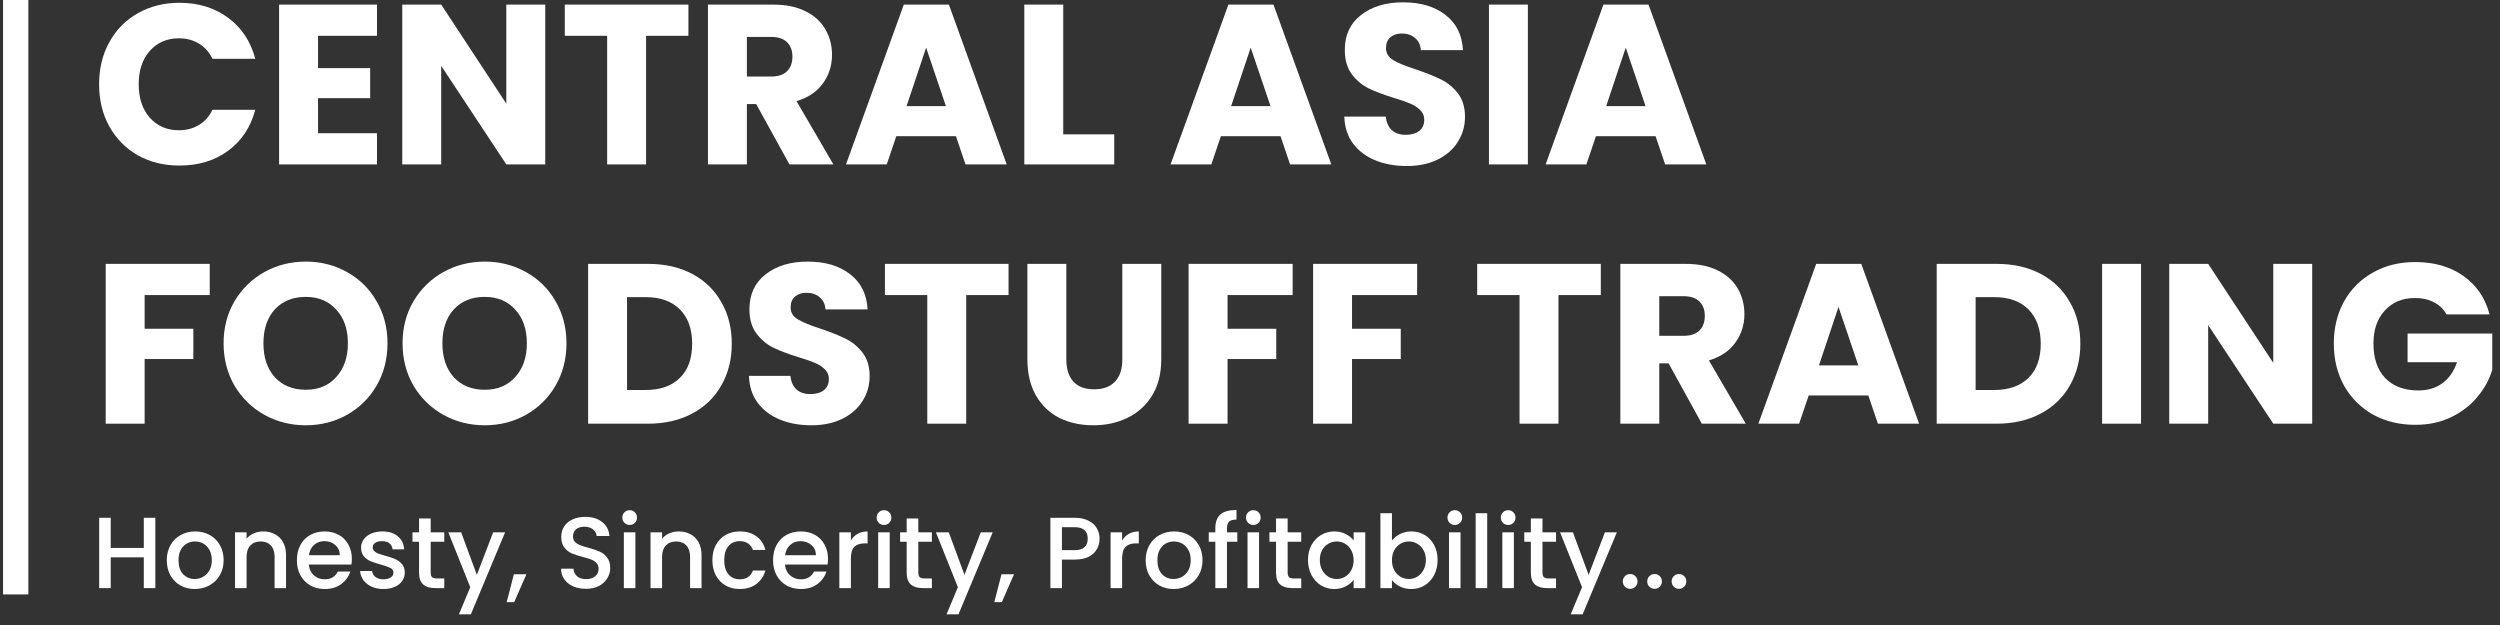 <svg width="200" height="50" viewBox="0 0 200 50" fill="none" xmlns="http://www.w3.org/2000/svg">
<rect x="0" y="0" width="200" height="50" fill="#333333" stroke="none"/>
<path d="M7.928 6.743C7.928 5.48 8.201 4.357 8.747 3.373C9.294 2.378 10.053 1.607 11.024 1.06C12.007 0.502 13.118 0.223 14.357 0.223C15.874 0.223 17.173 0.623 18.254 1.425C19.335 2.226 20.057 3.319 20.421 4.703H16.997C16.742 4.169 16.378 3.762 15.905 3.483C15.443 3.203 14.915 3.064 14.32 3.064C13.361 3.064 12.584 3.398 11.989 4.065C11.394 4.733 11.097 5.626 11.097 6.743C11.097 7.86 11.394 8.752 11.989 9.42C12.584 10.088 13.361 10.421 14.32 10.421C14.915 10.421 15.443 10.282 15.905 10.002C16.378 9.723 16.742 9.317 16.997 8.782H20.421C20.057 10.166 19.335 11.259 18.254 12.06C17.173 12.85 15.874 13.244 14.357 13.244C13.118 13.244 12.007 12.971 11.024 12.425C10.053 11.866 9.294 11.095 8.747 10.112C8.201 9.128 7.928 8.005 7.928 6.743Z" fill="white"/>
<path d="M25.443 2.863V5.449H29.613V7.853H25.443V10.658H30.16V13.153H22.328V0.368H30.16V2.863H25.443Z" fill="white"/>
<path d="M43.619 13.153H40.505L35.296 5.267V13.153H32.181V0.368H35.296L40.505 8.291V0.368H43.619V13.153Z" fill="white"/>
<path d="M55.073 0.368V2.863H51.686V13.153H48.572V2.863H45.184V0.368H55.073Z" fill="white"/>
<path d="M63.156 13.153L60.497 8.327H59.751V13.153H56.636V0.368H61.863C62.871 0.368 63.727 0.544 64.431 0.896C65.147 1.249 65.682 1.734 66.034 2.353C66.386 2.96 66.562 3.64 66.562 4.393C66.562 5.243 66.319 6.002 65.834 6.67C65.36 7.337 64.656 7.811 63.721 8.09L66.671 13.153H63.156ZM59.751 6.123H61.681C62.252 6.123 62.677 5.984 62.956 5.704C63.247 5.425 63.393 5.031 63.393 4.521C63.393 4.035 63.247 3.653 62.956 3.373C62.677 3.094 62.252 2.954 61.681 2.954H59.751V6.123Z" fill="white"/>
<path d="M76.476 10.895H71.704L70.939 13.153H67.679L72.305 0.368H75.911L80.537 13.153H77.24L76.476 10.895ZM75.674 8.491L74.09 3.81L72.524 8.491H75.674Z" fill="white"/>
<path d="M85.059 10.749H89.139V13.153H81.945V0.368H85.059V10.749Z" fill="white"/>
<path d="M102.442 10.895H97.671L96.906 13.153H93.646L98.272 0.368H101.878L106.504 13.153H103.207L102.442 10.895ZM101.641 8.491L100.056 3.81L98.49 8.491H101.641Z" fill="white"/>
<path d="M112.537 13.281C111.602 13.281 110.765 13.129 110.024 12.825C109.283 12.522 108.688 12.073 108.239 11.478C107.802 10.883 107.571 10.166 107.547 9.329H110.862C110.91 9.802 111.074 10.166 111.353 10.421C111.633 10.664 111.997 10.786 112.446 10.786C112.908 10.786 113.272 10.682 113.539 10.476C113.806 10.258 113.94 9.96 113.94 9.584C113.94 9.268 113.83 9.007 113.612 8.801C113.405 8.594 113.144 8.424 112.829 8.291C112.525 8.157 112.088 8.005 111.517 7.835C110.692 7.58 110.018 7.325 109.496 7.07C108.974 6.815 108.525 6.439 108.148 5.941C107.772 5.443 107.584 4.794 107.584 3.993C107.584 2.803 108.015 1.874 108.877 1.206C109.739 0.526 110.862 0.186 112.246 0.186C113.654 0.186 114.79 0.526 115.652 1.206C116.514 1.874 116.975 2.809 117.036 4.011H113.666C113.642 3.598 113.49 3.276 113.211 3.045C112.932 2.803 112.574 2.681 112.137 2.681C111.76 2.681 111.457 2.784 111.226 2.991C110.995 3.185 110.88 3.47 110.88 3.847C110.88 4.26 111.074 4.581 111.463 4.812C111.851 5.043 112.458 5.292 113.284 5.559C114.11 5.838 114.777 6.105 115.287 6.36C115.809 6.615 116.259 6.985 116.635 7.471C117.011 7.957 117.2 8.582 117.2 9.347C117.2 10.075 117.011 10.737 116.635 11.332C116.271 11.927 115.737 12.4 115.032 12.753C114.328 13.105 113.496 13.281 112.537 13.281Z" fill="white"/>
<path d="M122.23 0.368V13.153H119.116V0.368H122.23Z" fill="white"/>
<path d="M132.446 10.895H127.674L126.91 13.153H123.65L128.275 0.368H131.881L136.507 13.153H133.211L132.446 10.895ZM131.645 8.491L130.06 3.81L128.494 8.491H131.645Z" fill="white"/>
<path d="M16.779 21.11V23.605H11.57V26.3H15.468V28.723H11.57V33.895H8.456V21.11H16.779Z" fill="white"/>
<path d="M24.462 34.022C23.26 34.022 22.155 33.743 21.148 33.185C20.152 32.626 19.357 31.849 18.762 30.853C18.179 29.846 17.887 28.716 17.887 27.466C17.887 26.215 18.179 25.092 18.762 24.097C19.357 23.101 20.152 22.324 21.148 21.766C22.155 21.207 23.26 20.928 24.462 20.928C25.664 20.928 26.763 21.207 27.759 21.766C28.766 22.324 29.555 23.101 30.126 24.097C30.709 25.092 31 26.215 31 27.466C31 28.716 30.709 29.846 30.126 30.853C29.543 31.849 28.754 32.626 27.759 33.185C26.763 33.743 25.664 34.022 24.462 34.022ZM24.462 31.181C25.482 31.181 26.296 30.841 26.902 30.161C27.522 29.481 27.831 28.583 27.831 27.466C27.831 26.337 27.522 25.438 26.902 24.771C26.296 24.091 25.482 23.751 24.462 23.751C23.43 23.751 22.605 24.085 21.985 24.752C21.378 25.42 21.075 26.325 21.075 27.466C21.075 28.595 21.378 29.5 21.985 30.18C22.605 30.847 23.43 31.181 24.462 31.181Z" fill="white"/>
<path d="M38.779 34.022C37.577 34.022 36.472 33.743 35.465 33.185C34.469 32.626 33.674 31.849 33.079 30.853C32.496 29.846 32.205 28.716 32.205 27.466C32.205 26.215 32.496 25.092 33.079 24.097C33.674 23.101 34.469 22.324 35.465 21.766C36.472 21.207 37.577 20.928 38.779 20.928C39.981 20.928 41.08 21.207 42.076 21.766C43.083 22.324 43.873 23.101 44.443 24.097C45.026 25.092 45.318 26.215 45.318 27.466C45.318 28.716 45.026 29.846 44.443 30.853C43.861 31.849 43.071 32.626 42.076 33.185C41.08 33.743 39.981 34.022 38.779 34.022ZM38.779 31.181C39.799 31.181 40.613 30.841 41.22 30.161C41.839 29.481 42.148 28.583 42.148 27.466C42.148 26.337 41.839 25.438 41.22 24.771C40.613 24.091 39.799 23.751 38.779 23.751C37.747 23.751 36.922 24.085 36.302 24.752C35.695 25.42 35.392 26.325 35.392 27.466C35.392 28.595 35.695 29.5 36.302 30.18C36.922 30.847 37.747 31.181 38.779 31.181Z" fill="white"/>
<path d="M51.84 21.11C53.188 21.11 54.365 21.377 55.373 21.911C56.381 22.445 57.158 23.198 57.704 24.17C58.263 25.129 58.542 26.24 58.542 27.502C58.542 28.753 58.263 29.864 57.704 30.835C57.158 31.806 56.375 32.559 55.355 33.093C54.347 33.628 53.175 33.895 51.84 33.895H47.05V21.11H51.84ZM51.639 31.2C52.817 31.2 53.734 30.878 54.389 30.234C55.045 29.591 55.373 28.68 55.373 27.502C55.373 26.325 55.045 25.408 54.389 24.752C53.734 24.097 52.817 23.769 51.639 23.769H50.164V31.2H51.639Z" fill="white"/>
<path d="M64.908 34.022C63.973 34.022 63.136 33.871 62.395 33.567C61.654 33.264 61.059 32.814 60.61 32.219C60.173 31.624 59.942 30.908 59.918 30.07H63.233C63.281 30.544 63.445 30.908 63.724 31.163C64.004 31.406 64.368 31.527 64.817 31.527C65.278 31.527 65.643 31.424 65.91 31.218C66.177 30.999 66.311 30.702 66.311 30.325C66.311 30.01 66.201 29.749 65.983 29.542C65.776 29.336 65.515 29.166 65.2 29.032C64.896 28.899 64.459 28.747 63.888 28.577C63.063 28.322 62.389 28.067 61.867 27.812C61.345 27.557 60.895 27.181 60.519 26.683C60.143 26.185 59.955 25.535 59.955 24.734C59.955 23.544 60.386 22.616 61.248 21.948C62.11 21.268 63.233 20.928 64.617 20.928C66.025 20.928 67.16 21.268 68.022 21.948C68.885 22.616 69.346 23.55 69.407 24.752H66.037C66.013 24.34 65.861 24.018 65.582 23.787C65.303 23.544 64.945 23.423 64.507 23.423C64.131 23.423 63.828 23.526 63.597 23.733C63.366 23.927 63.251 24.212 63.251 24.588C63.251 25.001 63.445 25.323 63.834 25.554C64.222 25.784 64.829 26.033 65.655 26.3C66.481 26.58 67.148 26.847 67.658 27.102C68.18 27.357 68.63 27.727 69.006 28.213C69.382 28.698 69.57 29.324 69.57 30.088C69.57 30.817 69.382 31.479 69.006 32.074C68.642 32.669 68.108 33.142 67.403 33.494C66.699 33.846 65.867 34.022 64.908 34.022Z" fill="white"/>
<path d="M80.684 21.11V23.605H77.297V33.895H74.183V23.605H70.795V21.11H80.684Z" fill="white"/>
<path d="M85.307 21.11V28.759C85.307 29.524 85.495 30.113 85.871 30.526C86.248 30.938 86.8 31.145 87.529 31.145C88.257 31.145 88.816 30.938 89.204 30.526C89.593 30.113 89.787 29.524 89.787 28.759V21.11H92.901V28.741C92.901 29.882 92.659 30.847 92.173 31.637C91.687 32.426 91.031 33.021 90.206 33.421C89.392 33.822 88.482 34.022 87.474 34.022C86.466 34.022 85.562 33.828 84.76 33.44C83.971 33.039 83.346 32.444 82.885 31.655C82.423 30.853 82.192 29.882 82.192 28.741V21.11H85.307Z" fill="white"/>
<path d="M103.411 21.11V23.605H98.203V26.3H102.1V28.723H98.203V33.895H95.088V21.11H103.411Z" fill="white"/>
<path d="M113.371 21.11V23.605H108.162V26.3H112.06V28.723H108.162V33.895H105.048V21.11H113.371Z" fill="white"/>
<path d="M128.064 21.11V23.605H124.677V33.895H121.563V23.605H118.175V21.11H128.064Z" fill="white"/>
<path d="M136.147 33.895L133.488 29.069H132.742V33.895H129.627V21.11H134.854C135.862 21.11 136.718 21.286 137.422 21.638C138.138 21.99 138.673 22.476 139.025 23.095C139.377 23.702 139.553 24.382 139.553 25.135C139.553 25.985 139.31 26.744 138.824 27.411C138.351 28.079 137.647 28.553 136.712 28.832L139.662 33.895H136.147ZM132.742 26.865H134.672C135.243 26.865 135.668 26.725 135.947 26.446C136.238 26.167 136.384 25.772 136.384 25.262C136.384 24.777 136.238 24.394 135.947 24.115C135.668 23.836 135.243 23.696 134.672 23.696H132.742V26.865Z" fill="white"/>
<path d="M149.467 31.637H144.695L143.93 33.895H140.67L145.296 21.11H148.902L153.528 33.895H150.231L149.467 31.637ZM148.665 29.233L147.081 24.552L145.515 29.233H148.665Z" fill="white"/>
<path d="M159.726 21.11C161.073 21.11 162.251 21.377 163.259 21.911C164.266 22.445 165.044 23.198 165.59 24.17C166.148 25.129 166.428 26.24 166.428 27.502C166.428 28.753 166.148 29.864 165.59 30.835C165.044 31.806 164.26 32.559 163.241 33.093C162.233 33.628 161.061 33.895 159.726 33.895H154.936V21.11H159.726ZM159.525 31.2C160.703 31.2 161.62 30.878 162.275 30.234C162.931 29.591 163.259 28.68 163.259 27.502C163.259 26.325 162.931 25.408 162.275 24.752C161.62 24.097 160.703 23.769 159.525 23.769H158.05V31.2H159.525Z" fill="white"/>
<path d="M171.282 21.11V33.895H168.168V21.11H171.282Z" fill="white"/>
<path d="M184.976 33.895H181.862L176.654 26.009V33.895H173.539V21.11H176.654L181.862 29.032V21.11H184.976V33.895Z" fill="white"/>
<path d="M195.721 25.153C195.49 24.728 195.156 24.406 194.719 24.188C194.294 23.957 193.79 23.842 193.208 23.842C192.2 23.842 191.392 24.176 190.785 24.843C190.178 25.499 189.875 26.379 189.875 27.484C189.875 28.662 190.19 29.585 190.822 30.252C191.465 30.908 192.345 31.236 193.462 31.236C194.227 31.236 194.871 31.042 195.393 30.653C195.927 30.265 196.316 29.706 196.559 28.978H192.607V26.683H199.381V29.579C199.151 30.356 198.756 31.078 198.198 31.746C197.651 32.414 196.953 32.954 196.103 33.367C195.253 33.779 194.294 33.986 193.226 33.986C191.963 33.986 190.834 33.713 189.838 33.166C188.855 32.608 188.084 31.837 187.525 30.853C186.979 29.87 186.706 28.747 186.706 27.484C186.706 26.221 186.979 25.098 187.525 24.115C188.084 23.119 188.855 22.348 189.838 21.802C190.822 21.244 191.945 20.964 193.208 20.964C194.737 20.964 196.024 21.334 197.068 22.075C198.125 22.816 198.823 23.842 199.163 25.153H195.721Z" fill="white"/>
<path d="M12.427 41.423V47.048H11.504V44.587H8.857V47.048H7.935V41.423H8.857V43.835H11.504V41.423H12.427Z" fill="white"/>
<path d="M15.576 47.121C15.155 47.121 14.775 47.026 14.435 46.838C14.095 46.643 13.828 46.374 13.634 46.028C13.439 45.678 13.342 45.273 13.342 44.814C13.342 44.361 13.442 43.959 13.642 43.608C13.841 43.257 14.114 42.987 14.459 42.799C14.805 42.61 15.19 42.515 15.617 42.515C16.043 42.515 16.429 42.61 16.774 42.799C17.119 42.987 17.392 43.257 17.592 43.608C17.791 43.959 17.891 44.361 17.891 44.814C17.891 45.267 17.789 45.669 17.584 46.02C17.378 46.371 17.098 46.643 16.742 46.838C16.391 47.026 16.003 47.121 15.576 47.121ZM15.576 46.32C15.814 46.32 16.035 46.263 16.24 46.15C16.45 46.036 16.62 45.866 16.75 45.64C16.879 45.413 16.944 45.138 16.944 44.814C16.944 44.49 16.882 44.218 16.758 43.997C16.634 43.77 16.469 43.6 16.264 43.487C16.059 43.373 15.838 43.317 15.601 43.317C15.363 43.317 15.142 43.373 14.937 43.487C14.737 43.6 14.578 43.77 14.459 43.997C14.341 44.218 14.281 44.49 14.281 44.814C14.281 45.294 14.402 45.667 14.645 45.931C14.894 46.19 15.204 46.32 15.576 46.32Z" fill="white"/>
<path d="M21.054 42.515C21.404 42.515 21.717 42.588 21.992 42.734C22.273 42.88 22.492 43.095 22.648 43.381C22.805 43.667 22.883 44.013 22.883 44.417V47.048H21.968V44.555C21.968 44.156 21.868 43.851 21.669 43.64C21.469 43.425 21.197 43.317 20.851 43.317C20.506 43.317 20.231 43.425 20.026 43.64C19.826 43.851 19.726 44.156 19.726 44.555V47.048H18.803V42.588H19.726V43.098C19.877 42.915 20.069 42.772 20.301 42.669C20.538 42.567 20.789 42.515 21.054 42.515Z" fill="white"/>
<path d="M28.148 44.709C28.148 44.876 28.137 45.027 28.115 45.162H24.707C24.735 45.518 24.867 45.804 25.104 46.02C25.341 46.236 25.633 46.344 25.978 46.344C26.475 46.344 26.826 46.136 27.03 45.721H28.026C27.891 46.131 27.646 46.468 27.29 46.732C26.939 46.992 26.502 47.121 25.978 47.121C25.552 47.121 25.169 47.026 24.829 46.838C24.494 46.643 24.23 46.374 24.036 46.028C23.847 45.678 23.752 45.273 23.752 44.814C23.752 44.355 23.844 43.953 24.028 43.608C24.216 43.257 24.478 42.987 24.813 42.799C25.153 42.61 25.541 42.515 25.978 42.515C26.399 42.515 26.774 42.607 27.103 42.791C27.433 42.974 27.689 43.233 27.872 43.568C28.056 43.897 28.148 44.277 28.148 44.709ZM27.184 44.417C27.179 44.078 27.058 43.805 26.82 43.6C26.583 43.395 26.289 43.292 25.938 43.292C25.619 43.292 25.347 43.395 25.12 43.6C24.894 43.8 24.759 44.072 24.716 44.417H27.184Z" fill="white"/>
<path d="M30.674 47.121C30.324 47.121 30.008 47.059 29.727 46.935C29.452 46.805 29.234 46.633 29.072 46.417C28.91 46.196 28.824 45.95 28.813 45.68H29.768C29.784 45.869 29.873 46.028 30.035 46.158C30.202 46.282 30.41 46.344 30.658 46.344C30.917 46.344 31.117 46.295 31.257 46.198C31.403 46.096 31.476 45.966 31.476 45.81C31.476 45.642 31.395 45.518 31.233 45.437C31.076 45.356 30.826 45.267 30.48 45.17C30.146 45.078 29.873 44.989 29.663 44.903C29.452 44.817 29.269 44.685 29.112 44.507C28.961 44.328 28.886 44.094 28.886 43.802C28.886 43.565 28.956 43.349 29.096 43.155C29.236 42.955 29.436 42.799 29.695 42.685C29.959 42.572 30.262 42.515 30.602 42.515C31.109 42.515 31.516 42.645 31.824 42.904C32.137 43.157 32.304 43.505 32.326 43.948H31.403C31.387 43.748 31.306 43.589 31.16 43.47C31.014 43.352 30.817 43.292 30.569 43.292C30.326 43.292 30.14 43.338 30.011 43.43C29.881 43.522 29.817 43.643 29.817 43.794C29.817 43.913 29.86 44.013 29.946 44.094C30.032 44.175 30.138 44.239 30.262 44.288C30.386 44.331 30.569 44.388 30.812 44.458C31.136 44.544 31.4 44.633 31.605 44.725C31.816 44.811 31.997 44.941 32.148 45.114C32.299 45.286 32.377 45.516 32.382 45.802C32.382 46.055 32.312 46.282 32.172 46.481C32.032 46.681 31.832 46.838 31.573 46.951C31.319 47.064 31.02 47.121 30.674 47.121Z" fill="white"/>
<path d="M34.456 43.341V45.81C34.456 45.977 34.494 46.098 34.569 46.174C34.65 46.244 34.785 46.279 34.974 46.279H35.541V47.048H34.812C34.397 47.048 34.078 46.951 33.857 46.757C33.636 46.562 33.525 46.247 33.525 45.81V43.341H32.999V42.588H33.525V41.479H34.456V42.588H35.541V43.341H34.456Z" fill="white"/>
<path d="M40.406 42.588L37.67 49.145H36.715L37.621 46.975L35.865 42.588H36.893L38.148 45.988L39.451 42.588H40.406Z" fill="white"/>
<path d="M42.114 45.939L41.135 48.173H40.536L41.11 45.939H42.114Z" fill="white"/>
<path d="M46.877 47.105C46.499 47.105 46.159 47.04 45.857 46.91C45.554 46.776 45.317 46.587 45.144 46.344C44.972 46.101 44.885 45.818 44.885 45.494H45.873C45.894 45.737 45.989 45.937 46.156 46.093C46.329 46.249 46.569 46.328 46.877 46.328C47.195 46.328 47.443 46.252 47.621 46.101C47.799 45.945 47.888 45.745 47.888 45.502C47.888 45.313 47.832 45.159 47.718 45.041C47.61 44.922 47.473 44.83 47.306 44.766C47.144 44.701 46.917 44.631 46.626 44.555C46.259 44.458 45.959 44.361 45.727 44.264C45.501 44.161 45.306 44.005 45.144 43.794C44.982 43.584 44.901 43.303 44.901 42.952C44.901 42.629 44.982 42.345 45.144 42.102C45.306 41.86 45.533 41.673 45.824 41.544C46.116 41.414 46.453 41.35 46.836 41.35C47.381 41.35 47.826 41.487 48.172 41.763C48.522 42.032 48.717 42.405 48.754 42.88H47.734C47.718 42.675 47.621 42.499 47.443 42.353C47.265 42.208 47.03 42.135 46.739 42.135C46.474 42.135 46.259 42.202 46.091 42.337C45.924 42.472 45.84 42.666 45.84 42.92C45.84 43.093 45.892 43.236 45.994 43.349C46.102 43.457 46.237 43.543 46.399 43.608C46.561 43.673 46.782 43.743 47.063 43.819C47.435 43.921 47.737 44.023 47.969 44.126C48.207 44.229 48.406 44.388 48.568 44.604C48.736 44.814 48.819 45.097 48.819 45.453C48.819 45.739 48.741 46.009 48.584 46.263C48.433 46.517 48.209 46.722 47.913 46.878C47.621 47.029 47.276 47.105 46.877 47.105Z" fill="white"/>
<path d="M50.377 41.997C50.21 41.997 50.07 41.941 49.956 41.827C49.843 41.714 49.786 41.574 49.786 41.406C49.786 41.239 49.843 41.099 49.956 40.986C50.07 40.872 50.21 40.816 50.377 40.816C50.539 40.816 50.677 40.872 50.79 40.986C50.904 41.099 50.96 41.239 50.96 41.406C50.96 41.574 50.904 41.714 50.79 41.827C50.677 41.941 50.539 41.997 50.377 41.997ZM50.831 42.588V47.048H49.908V42.588H50.831Z" fill="white"/>
<path d="M54.292 42.515C54.643 42.515 54.956 42.588 55.231 42.734C55.512 42.88 55.73 43.095 55.887 43.381C56.043 43.667 56.122 44.013 56.122 44.417V47.048H55.207V44.555C55.207 44.156 55.107 43.851 54.908 43.64C54.708 43.425 54.435 43.317 54.09 43.317C53.745 43.317 53.469 43.425 53.264 43.64C53.065 43.851 52.965 44.156 52.965 44.555V47.048H52.042V42.588H52.965V43.098C53.116 42.915 53.308 42.772 53.54 42.669C53.777 42.567 54.028 42.515 54.292 42.515Z" fill="white"/>
<path d="M56.991 44.814C56.991 44.355 57.083 43.953 57.266 43.608C57.455 43.257 57.714 42.987 58.043 42.799C58.373 42.61 58.75 42.515 59.177 42.515C59.716 42.515 60.161 42.645 60.512 42.904C60.868 43.157 61.108 43.522 61.233 43.997H60.237C60.156 43.775 60.026 43.603 59.848 43.478C59.67 43.354 59.446 43.292 59.177 43.292C58.799 43.292 58.497 43.427 58.27 43.697C58.049 43.962 57.938 44.334 57.938 44.814C57.938 45.294 58.049 45.669 58.27 45.939C58.497 46.209 58.799 46.344 59.177 46.344C59.711 46.344 60.064 46.109 60.237 45.64H61.233C61.103 46.093 60.86 46.455 60.504 46.724C60.148 46.989 59.705 47.121 59.177 47.121C58.75 47.121 58.373 47.026 58.043 46.838C57.714 46.643 57.455 46.374 57.266 46.028C57.083 45.678 56.991 45.273 56.991 44.814Z" fill="white"/>
<path d="M66.24 44.709C66.24 44.876 66.229 45.027 66.207 45.162H62.8C62.827 45.518 62.959 45.804 63.196 46.02C63.434 46.236 63.725 46.344 64.07 46.344C64.567 46.344 64.918 46.136 65.123 45.721H66.118C65.983 46.131 65.738 46.468 65.382 46.732C65.031 46.992 64.594 47.121 64.07 47.121C63.644 47.121 63.261 47.026 62.921 46.838C62.587 46.643 62.322 46.374 62.128 46.028C61.939 45.678 61.845 45.273 61.845 44.814C61.845 44.355 61.936 43.953 62.12 43.608C62.309 43.257 62.57 42.987 62.905 42.799C63.245 42.61 63.633 42.515 64.07 42.515C64.491 42.515 64.866 42.607 65.196 42.791C65.525 42.974 65.781 43.233 65.965 43.568C66.148 43.897 66.24 44.277 66.24 44.709ZM65.276 44.417C65.271 44.078 65.15 43.805 64.912 43.6C64.675 43.395 64.381 43.292 64.03 43.292C63.712 43.292 63.439 43.395 63.212 43.6C62.986 43.8 62.851 44.072 62.808 44.417H65.276Z" fill="white"/>
<path d="M68.071 43.236C68.206 43.009 68.384 42.834 68.605 42.71C68.831 42.58 69.099 42.515 69.406 42.515V43.47H69.171C68.81 43.47 68.535 43.562 68.346 43.746C68.162 43.929 68.071 44.248 68.071 44.701V47.048H67.148V42.588H68.071V43.236Z" fill="white"/>
<path d="M70.724 41.997C70.556 41.997 70.416 41.941 70.303 41.827C70.19 41.714 70.133 41.574 70.133 41.406C70.133 41.239 70.19 41.099 70.303 40.986C70.416 40.872 70.556 40.816 70.724 40.816C70.886 40.816 71.023 40.872 71.137 40.986C71.25 41.099 71.307 41.239 71.307 41.406C71.307 41.574 71.25 41.714 71.137 41.827C71.023 41.941 70.886 41.997 70.724 41.997ZM71.177 42.588V47.048H70.254V42.588H71.177Z" fill="white"/>
<path d="M73.465 43.341V45.81C73.465 45.977 73.503 46.098 73.578 46.174C73.659 46.244 73.794 46.279 73.983 46.279H74.55V47.048H73.821C73.406 47.048 73.087 46.951 72.866 46.757C72.645 46.562 72.534 46.247 72.534 45.81V43.341H72.008V42.588H72.534V41.479H73.465V42.588H74.55V43.341H73.465Z" fill="white"/>
<path d="M79.415 42.588L76.679 49.145H75.724L76.631 46.975L74.874 42.588H75.902L77.157 45.988L78.46 42.588H79.415Z" fill="white"/>
<path d="M81.123 45.939L80.144 48.173H79.545L80.12 45.939H81.123Z" fill="white"/>
<path d="M87.966 43.098C87.966 43.384 87.898 43.654 87.763 43.907C87.629 44.161 87.413 44.369 87.116 44.531C86.819 44.687 86.439 44.766 85.975 44.766H84.955V47.048H84.032V41.423H85.975C86.406 41.423 86.771 41.498 87.067 41.649C87.37 41.795 87.594 41.995 87.739 42.248C87.89 42.502 87.966 42.785 87.966 43.098ZM85.975 44.013C86.325 44.013 86.587 43.934 86.76 43.778C86.933 43.616 87.019 43.389 87.019 43.098C87.019 42.483 86.671 42.175 85.975 42.175H84.955V44.013H85.975Z" fill="white"/>
<path d="M89.769 43.236C89.904 43.009 90.082 42.834 90.303 42.71C90.529 42.58 90.797 42.515 91.104 42.515V43.47H90.87C90.508 43.47 90.233 43.562 90.044 43.746C89.86 43.929 89.769 44.248 89.769 44.701V47.048H88.846V42.588H89.769V43.236Z" fill="white"/>
<path d="M93.887 47.121C93.466 47.121 93.086 47.026 92.746 46.838C92.406 46.643 92.139 46.374 91.944 46.028C91.75 45.678 91.653 45.273 91.653 44.814C91.653 44.361 91.753 43.959 91.952 43.608C92.152 43.257 92.425 42.987 92.77 42.799C93.115 42.61 93.501 42.515 93.927 42.515C94.354 42.515 94.74 42.61 95.085 42.799C95.43 42.987 95.703 43.257 95.902 43.608C96.102 43.959 96.202 44.361 96.202 44.814C96.202 45.267 96.099 45.669 95.894 46.02C95.689 46.371 95.409 46.643 95.053 46.838C94.702 47.026 94.313 47.121 93.887 47.121ZM93.887 46.32C94.124 46.32 94.346 46.263 94.551 46.15C94.761 46.036 94.931 45.866 95.061 45.64C95.19 45.413 95.255 45.138 95.255 44.814C95.255 44.49 95.193 44.218 95.069 43.997C94.945 43.77 94.78 43.6 94.575 43.487C94.37 43.373 94.149 43.317 93.911 43.317C93.674 43.317 93.453 43.373 93.248 43.487C93.048 43.6 92.889 43.77 92.77 43.997C92.651 44.218 92.592 44.49 92.592 44.814C92.592 45.294 92.713 45.667 92.956 45.931C93.204 46.19 93.515 46.32 93.887 46.32Z" fill="white"/>
<path d="M98.984 43.341H98.158V47.048H97.227V43.341H96.701V42.588H97.227V42.273C97.227 41.76 97.362 41.388 97.632 41.156C97.907 40.918 98.336 40.799 98.919 40.799V41.568C98.638 41.568 98.442 41.622 98.328 41.73C98.215 41.833 98.158 42.014 98.158 42.273V42.588H98.984V43.341Z" fill="white"/>
<path d="M100.271 41.997C100.104 41.997 99.964 41.941 99.85 41.827C99.737 41.714 99.68 41.574 99.68 41.406C99.68 41.239 99.737 41.099 99.85 40.986C99.964 40.872 100.104 40.816 100.271 40.816C100.433 40.816 100.571 40.872 100.684 40.986C100.797 41.099 100.854 41.239 100.854 41.406C100.854 41.574 100.797 41.714 100.684 41.827C100.571 41.941 100.433 41.997 100.271 41.997ZM100.724 42.588V47.048H99.802V42.588H100.724Z" fill="white"/>
<path d="M103.012 43.341V45.81C103.012 45.977 103.05 46.098 103.126 46.174C103.207 46.244 103.342 46.279 103.53 46.279H104.097V47.048H103.369C102.953 47.048 102.635 46.951 102.413 46.757C102.192 46.562 102.082 46.247 102.082 45.81V43.341H101.555V42.588H102.082V41.479H103.012V42.588H104.097V43.341H103.012Z" fill="white"/>
<path d="M104.64 44.798C104.64 44.35 104.732 43.953 104.915 43.608C105.104 43.263 105.358 42.996 105.676 42.807C106 42.612 106.356 42.515 106.745 42.515C107.095 42.515 107.4 42.586 107.659 42.726C107.924 42.861 108.134 43.031 108.291 43.236V42.588H109.221V47.048H108.291V46.384C108.134 46.595 107.921 46.77 107.651 46.91C107.381 47.051 107.074 47.121 106.728 47.121C106.345 47.121 105.994 47.024 105.676 46.83C105.358 46.63 105.104 46.355 104.915 46.004C104.732 45.648 104.64 45.246 104.64 44.798ZM108.291 44.814C108.291 44.507 108.226 44.239 108.096 44.013C107.972 43.786 107.808 43.613 107.603 43.495C107.397 43.376 107.176 43.317 106.939 43.317C106.701 43.317 106.48 43.376 106.275 43.495C106.07 43.608 105.903 43.778 105.773 44.005C105.649 44.226 105.587 44.49 105.587 44.798C105.587 45.105 105.649 45.375 105.773 45.607C105.903 45.839 106.07 46.017 106.275 46.142C106.485 46.26 106.707 46.32 106.939 46.32C107.176 46.32 107.397 46.26 107.603 46.142C107.808 46.023 107.972 45.85 108.096 45.623C108.226 45.392 108.291 45.122 108.291 44.814Z" fill="white"/>
<path d="M111.356 43.252C111.513 43.036 111.726 42.861 111.996 42.726C112.271 42.586 112.576 42.515 112.91 42.515C113.304 42.515 113.66 42.61 113.979 42.799C114.297 42.987 114.548 43.257 114.731 43.608C114.915 43.953 115.007 44.35 115.007 44.798C115.007 45.246 114.915 45.648 114.731 46.004C114.548 46.355 114.294 46.63 113.971 46.83C113.652 47.024 113.299 47.121 112.91 47.121C112.565 47.121 112.257 47.053 111.987 46.919C111.723 46.784 111.513 46.611 111.356 46.401V47.048H110.433V41.058H111.356V43.252ZM114.068 44.798C114.068 44.49 114.003 44.226 113.873 44.005C113.749 43.778 113.582 43.608 113.372 43.495C113.167 43.376 112.945 43.317 112.708 43.317C112.476 43.317 112.255 43.376 112.044 43.495C111.839 43.613 111.672 43.786 111.542 44.013C111.418 44.239 111.356 44.507 111.356 44.814C111.356 45.122 111.418 45.392 111.542 45.623C111.672 45.85 111.839 46.023 112.044 46.142C112.255 46.26 112.476 46.32 112.708 46.32C112.945 46.32 113.167 46.26 113.372 46.142C113.582 46.017 113.749 45.839 113.873 45.607C114.003 45.375 114.068 45.105 114.068 44.798Z" fill="white"/>
<path d="M116.389 41.997C116.221 41.997 116.081 41.941 115.968 41.827C115.854 41.714 115.798 41.574 115.798 41.406C115.798 41.239 115.854 41.099 115.968 40.986C116.081 40.872 116.221 40.816 116.389 40.816C116.55 40.816 116.688 40.872 116.801 40.986C116.915 41.099 116.971 41.239 116.971 41.406C116.971 41.574 116.915 41.714 116.801 41.827C116.688 41.941 116.55 41.997 116.389 41.997ZM116.842 42.588V47.048H115.919V42.588H116.842Z" fill="white"/>
<path d="M118.976 41.058V47.048H118.053V41.058H118.976Z" fill="white"/>
<path d="M120.657 41.997C120.49 41.997 120.349 41.941 120.236 41.827C120.123 41.714 120.066 41.574 120.066 41.406C120.066 41.239 120.123 41.099 120.236 40.986C120.349 40.872 120.49 40.816 120.657 40.816C120.819 40.816 120.957 40.872 121.07 40.986C121.183 41.099 121.24 41.239 121.24 41.406C121.24 41.574 121.183 41.714 121.07 41.827C120.957 41.941 120.819 41.997 120.657 41.997ZM121.11 42.588V47.048H120.188V42.588H121.11Z" fill="white"/>
<path d="M123.398 43.341V45.81C123.398 45.977 123.436 46.098 123.512 46.174C123.593 46.244 123.728 46.279 123.916 46.279H124.483V47.048H123.755C123.339 47.048 123.021 46.951 122.799 46.757C122.578 46.562 122.468 46.247 122.468 45.81V43.341H121.941V42.588H122.468V41.479H123.398V42.588H124.483V43.341H123.398Z" fill="white"/>
<path d="M129.348 42.588L126.612 49.145H125.657L126.564 46.975L124.807 42.588H125.835L127.09 45.988L128.393 42.588H129.348Z" fill="white"/>
<path d="M130.417 47.105C130.25 47.105 130.109 47.048 129.996 46.935C129.883 46.822 129.826 46.681 129.826 46.514C129.826 46.347 129.883 46.206 129.996 46.093C130.109 45.98 130.25 45.923 130.417 45.923C130.579 45.923 130.716 45.98 130.83 46.093C130.943 46.206 131 46.347 131 46.514C131 46.681 130.943 46.822 130.83 46.935C130.716 47.048 130.579 47.105 130.417 47.105Z" fill="white"/>
<path d="M132.369 47.105C132.202 47.105 132.062 47.048 131.949 46.935C131.835 46.822 131.779 46.681 131.779 46.514C131.779 46.347 131.835 46.206 131.949 46.093C132.062 45.98 132.202 45.923 132.369 45.923C132.531 45.923 132.669 45.98 132.782 46.093C132.896 46.206 132.952 46.347 132.952 46.514C132.952 46.681 132.896 46.822 132.782 46.935C132.669 47.048 132.531 47.105 132.369 47.105Z" fill="white"/>
<path d="M134.322 47.105C134.155 47.105 134.014 47.048 133.901 46.935C133.788 46.822 133.731 46.681 133.731 46.514C133.731 46.347 133.788 46.206 133.901 46.093C134.014 45.98 134.155 45.923 134.322 45.923C134.484 45.923 134.621 45.98 134.735 46.093C134.848 46.206 134.905 46.347 134.905 46.514C134.905 46.681 134.848 46.822 134.735 46.935C134.621 47.048 134.484 47.105 134.322 47.105Z" fill="white"/>
<rect x="0.244" width="2.024" height="47.554" fill="white"/>
</svg>

